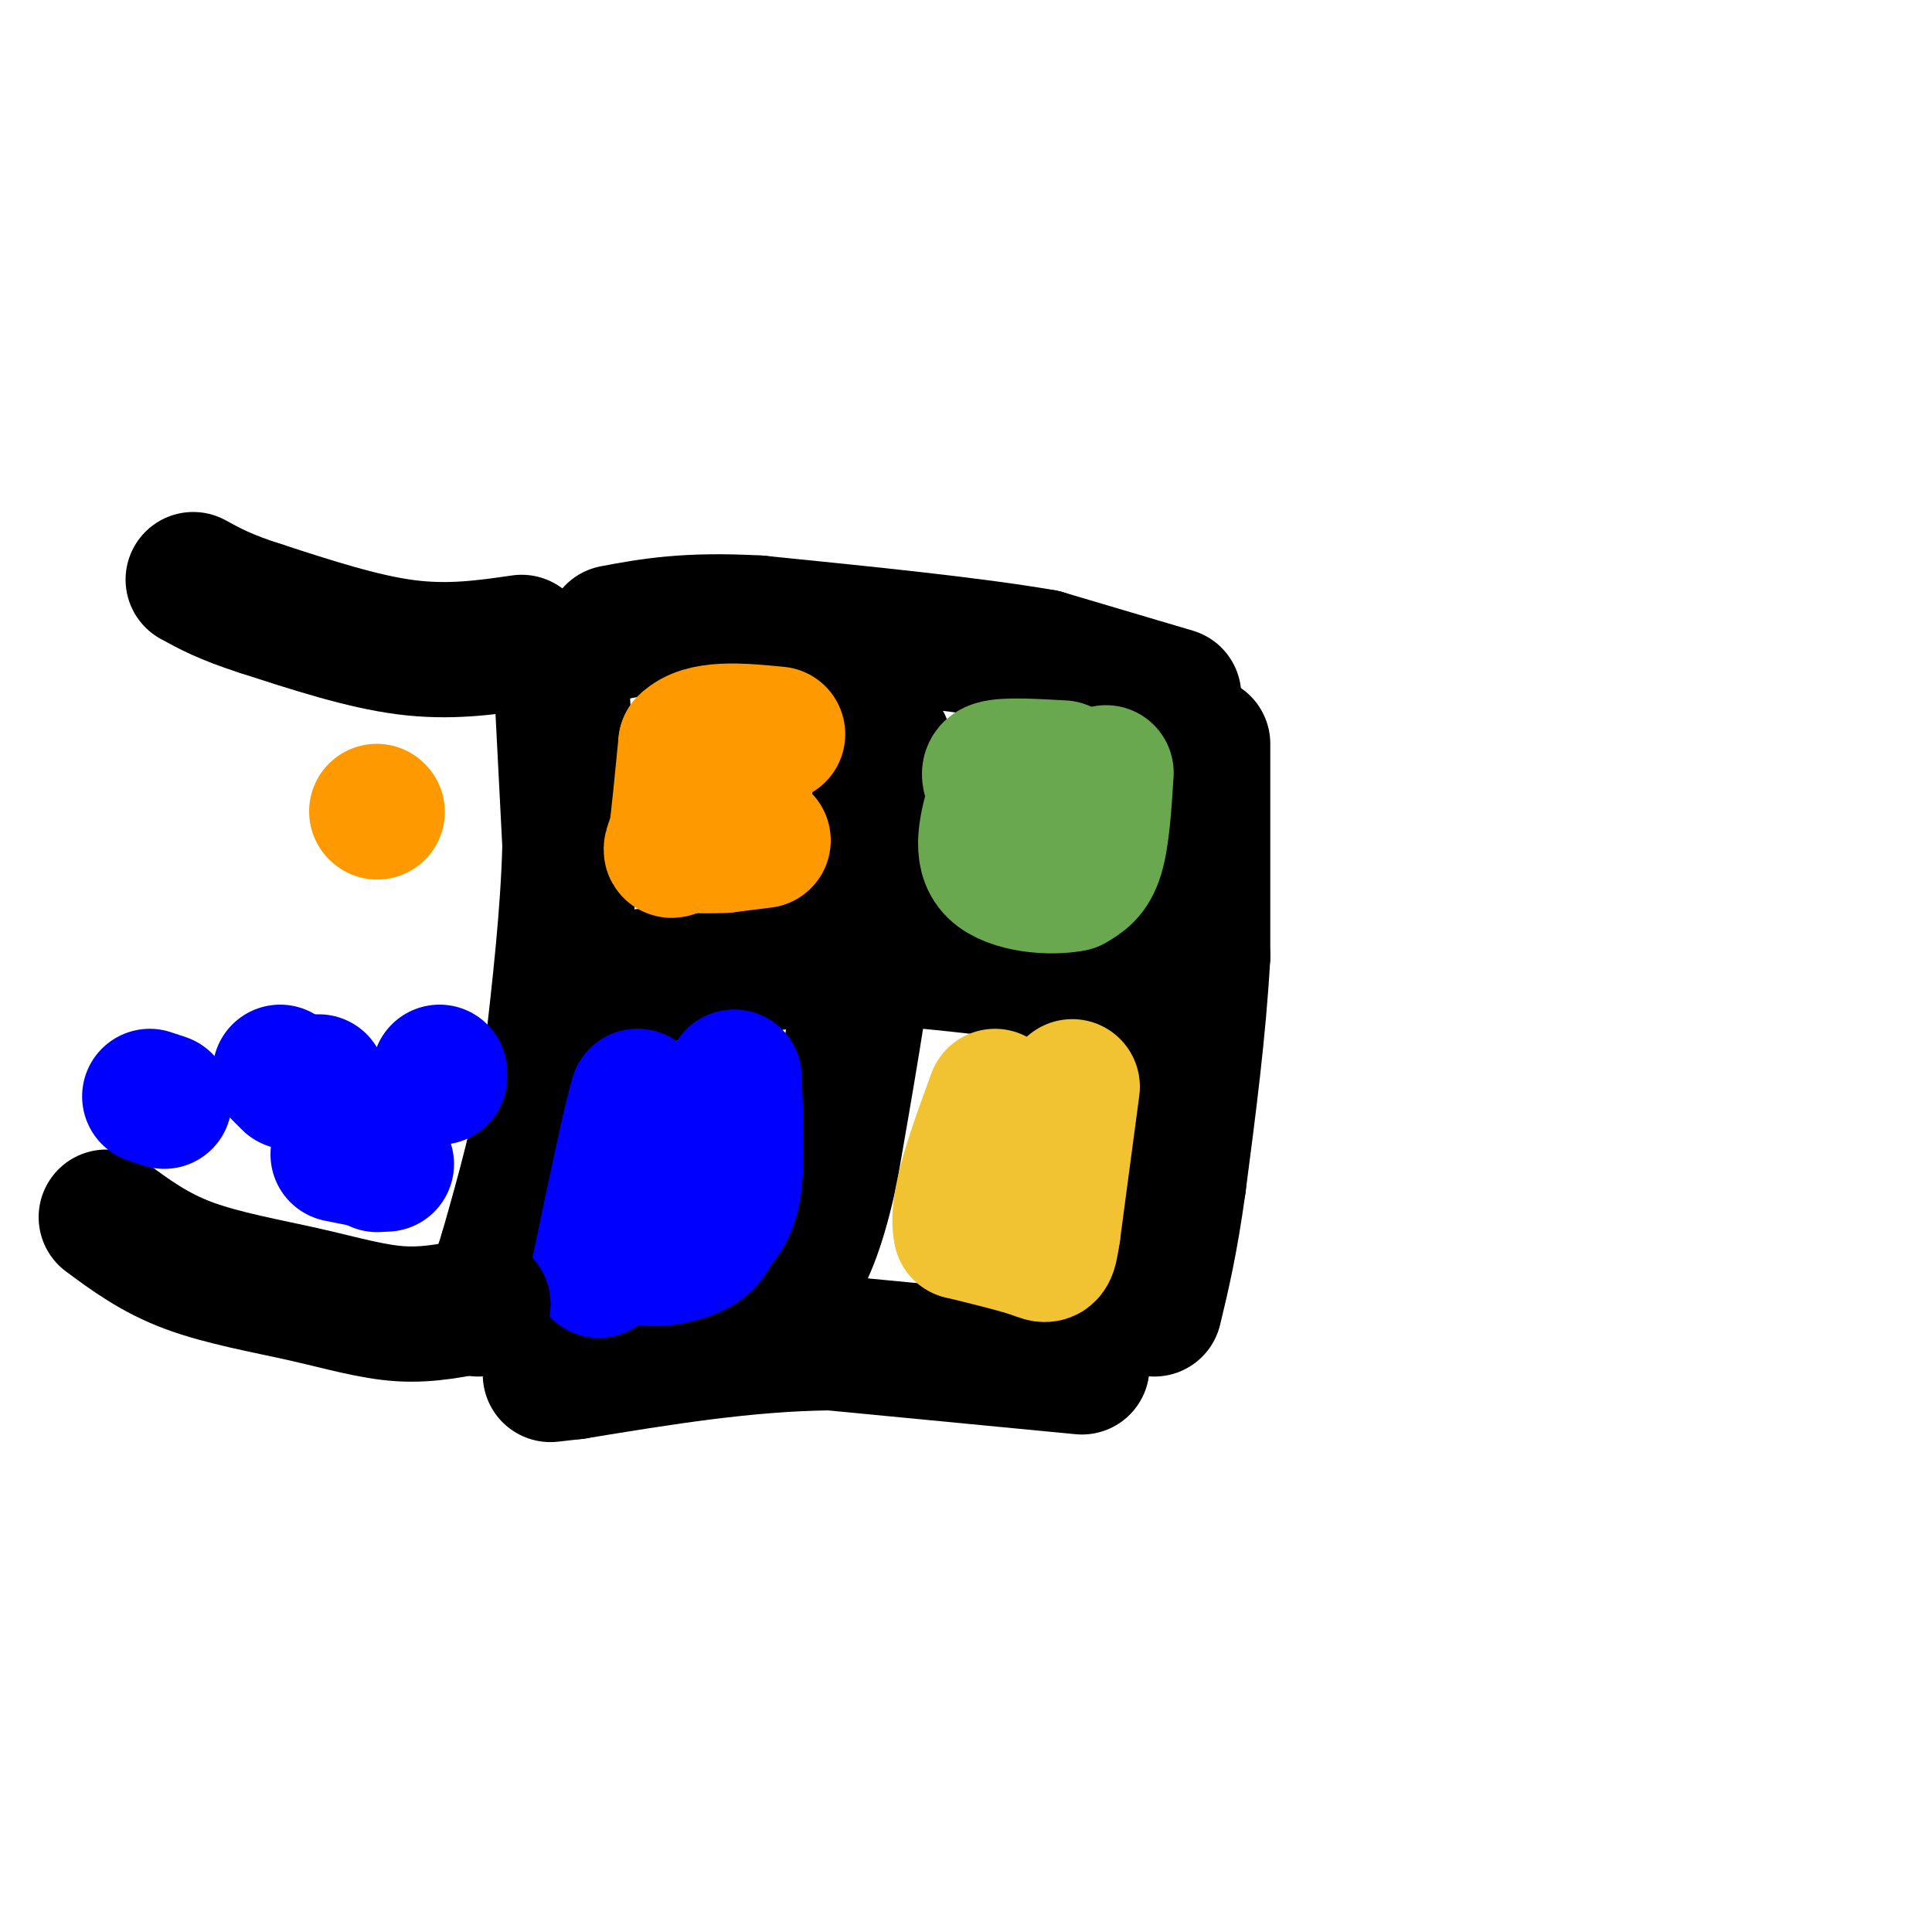 <svg viewBox='0 0 400 400' version='1.1' xmlns='http://www.w3.org/2000/svg' xmlns:xlink='http://www.w3.org/1999/xlink'><g fill='none' stroke='#000000' stroke-width='28' stroke-linecap='round' stroke-linejoin='round'><path d='M243,144c0.000,0.000 -27.000,-8.000 -27,-8'/><path d='M216,136c-14.333,-2.500 -36.667,-4.750 -59,-7'/><path d='M157,129c-14.833,-0.833 -22.417,0.583 -30,2'/><path d='M224,283c0.000,0.000 -52.000,-5.000 -52,-5'/><path d='M172,278c-17.500,0.167 -35.250,3.083 -53,6'/><path d='M119,284c-8.833,1.000 -4.417,0.500 0,0'/><path d='M249,154c0.000,0.000 0.000,44.000 0,44'/><path d='M249,198c-0.833,15.167 -2.917,31.083 -5,47'/><path d='M244,245c-1.667,12.167 -3.333,19.083 -5,26'/><path d='M116,136c0.000,0.000 2.000,39.000 2,39'/><path d='M118,175c-0.333,14.167 -2.167,30.083 -4,46'/><path d='M114,221c-2.167,14.000 -5.583,26.000 -9,38'/><path d='M105,259c-2.500,8.333 -4.250,10.167 -6,12'/><path d='M183,154c0.000,0.000 -3.000,38.000 -3,38'/><path d='M180,192c-1.833,14.667 -4.917,32.333 -8,50'/><path d='M172,242c-2.500,11.833 -4.750,16.417 -7,21'/><path d='M125,203c0.000,0.000 48.000,-5.000 48,-5'/><path d='M173,198c17.667,0.167 37.833,3.083 58,6'/><path d='M231,204c10.167,1.000 6.583,0.500 3,0'/></g>
<g fill='none' stroke='#ff9900' stroke-width='28' stroke-linecap='round' stroke-linejoin='round'><path d='M158,174c0.000,0.000 -8.000,1.000 -8,1'/><path d='M150,175c-2.667,0.167 -5.333,0.083 -8,0'/><path d='M142,175c-1.956,0.356 -2.844,1.244 -3,1c-0.156,-0.244 0.422,-1.622 1,-3'/><path d='M140,173c0.500,-3.667 1.250,-11.333 2,-19'/><path d='M142,154c3.500,-3.500 11.250,-2.750 19,-2'/></g>
<g fill='none' stroke='#0000ff' stroke-width='28' stroke-linecap='round' stroke-linejoin='round'><path d='M152,223c0.333,8.417 0.667,16.833 0,22c-0.667,5.167 -2.333,7.083 -4,9'/><path d='M148,254c-1.158,2.365 -2.053,3.778 -5,5c-2.947,1.222 -7.947,2.252 -11,1c-3.053,-1.252 -4.158,-4.786 -4,-8c0.158,-3.214 1.579,-6.107 3,-9'/><path d='M131,243c0.667,-4.167 0.833,-10.083 1,-16'/><path d='M132,227c-1.167,3.333 -4.583,19.667 -8,36'/></g>
<g fill='none' stroke='#6aa84f' stroke-width='28' stroke-linecap='round' stroke-linejoin='round'><path d='M229,160c-0.417,6.583 -0.833,13.167 -2,17c-1.167,3.833 -3.083,4.917 -5,6'/><path d='M222,183c-4.333,0.933 -12.667,0.267 -16,-3c-3.333,-3.267 -1.667,-9.133 0,-15'/><path d='M206,165c-0.622,-3.667 -2.178,-5.333 0,-6c2.178,-0.667 8.089,-0.333 14,0'/></g>
<g fill='none' stroke='#f1c232' stroke-width='28' stroke-linecap='round' stroke-linejoin='round'><path d='M222,225c0.000,0.000 -4.000,30.000 -4,30'/><path d='M218,255c-0.844,5.733 -0.956,5.067 -4,4c-3.044,-1.067 -9.022,-2.533 -15,-4'/><path d='M199,255c-1.333,-5.333 2.833,-16.667 7,-28'/></g>
<g fill='none' stroke='#000000' stroke-width='28' stroke-linecap='round' stroke-linejoin='round'><path d='M108,133c-7.500,1.083 -15.000,2.167 -24,1c-9.000,-1.167 -19.500,-4.583 -30,-8'/><path d='M54,126c-7.333,-2.333 -10.667,-4.167 -14,-6'/><path d='M100,270c-5.536,1.179 -11.071,2.357 -17,2c-5.929,-0.357 -12.250,-2.250 -20,-4c-7.750,-1.750 -16.929,-3.357 -24,-6c-7.071,-2.643 -12.036,-6.321 -17,-10'/></g>
<g fill='none' stroke='#0000ff' stroke-width='28' stroke-linecap='round' stroke-linejoin='round'><path d='M91,222c0.000,0.000 0.000,1.000 0,1'/><path d='M66,224c0.000,0.000 -1.000,0.000 -1,0'/><path d='M60,224c0.000,0.000 -2.000,-2.000 -2,-2'/><path d='M78,241c0.000,0.000 0.100,0.100 0.1,0.1'/><path d='M80,241c0.000,0.000 -10.000,-2.000 -10,-2'/><path d='M31,227c0.000,0.000 3.000,1.000 3,1'/></g>
<g fill='none' stroke='#ff9900' stroke-width='28' stroke-linecap='round' stroke-linejoin='round'><path d='M78,168c0.000,0.000 0.100,0.100 0.1,0.1'/></g>
</svg>